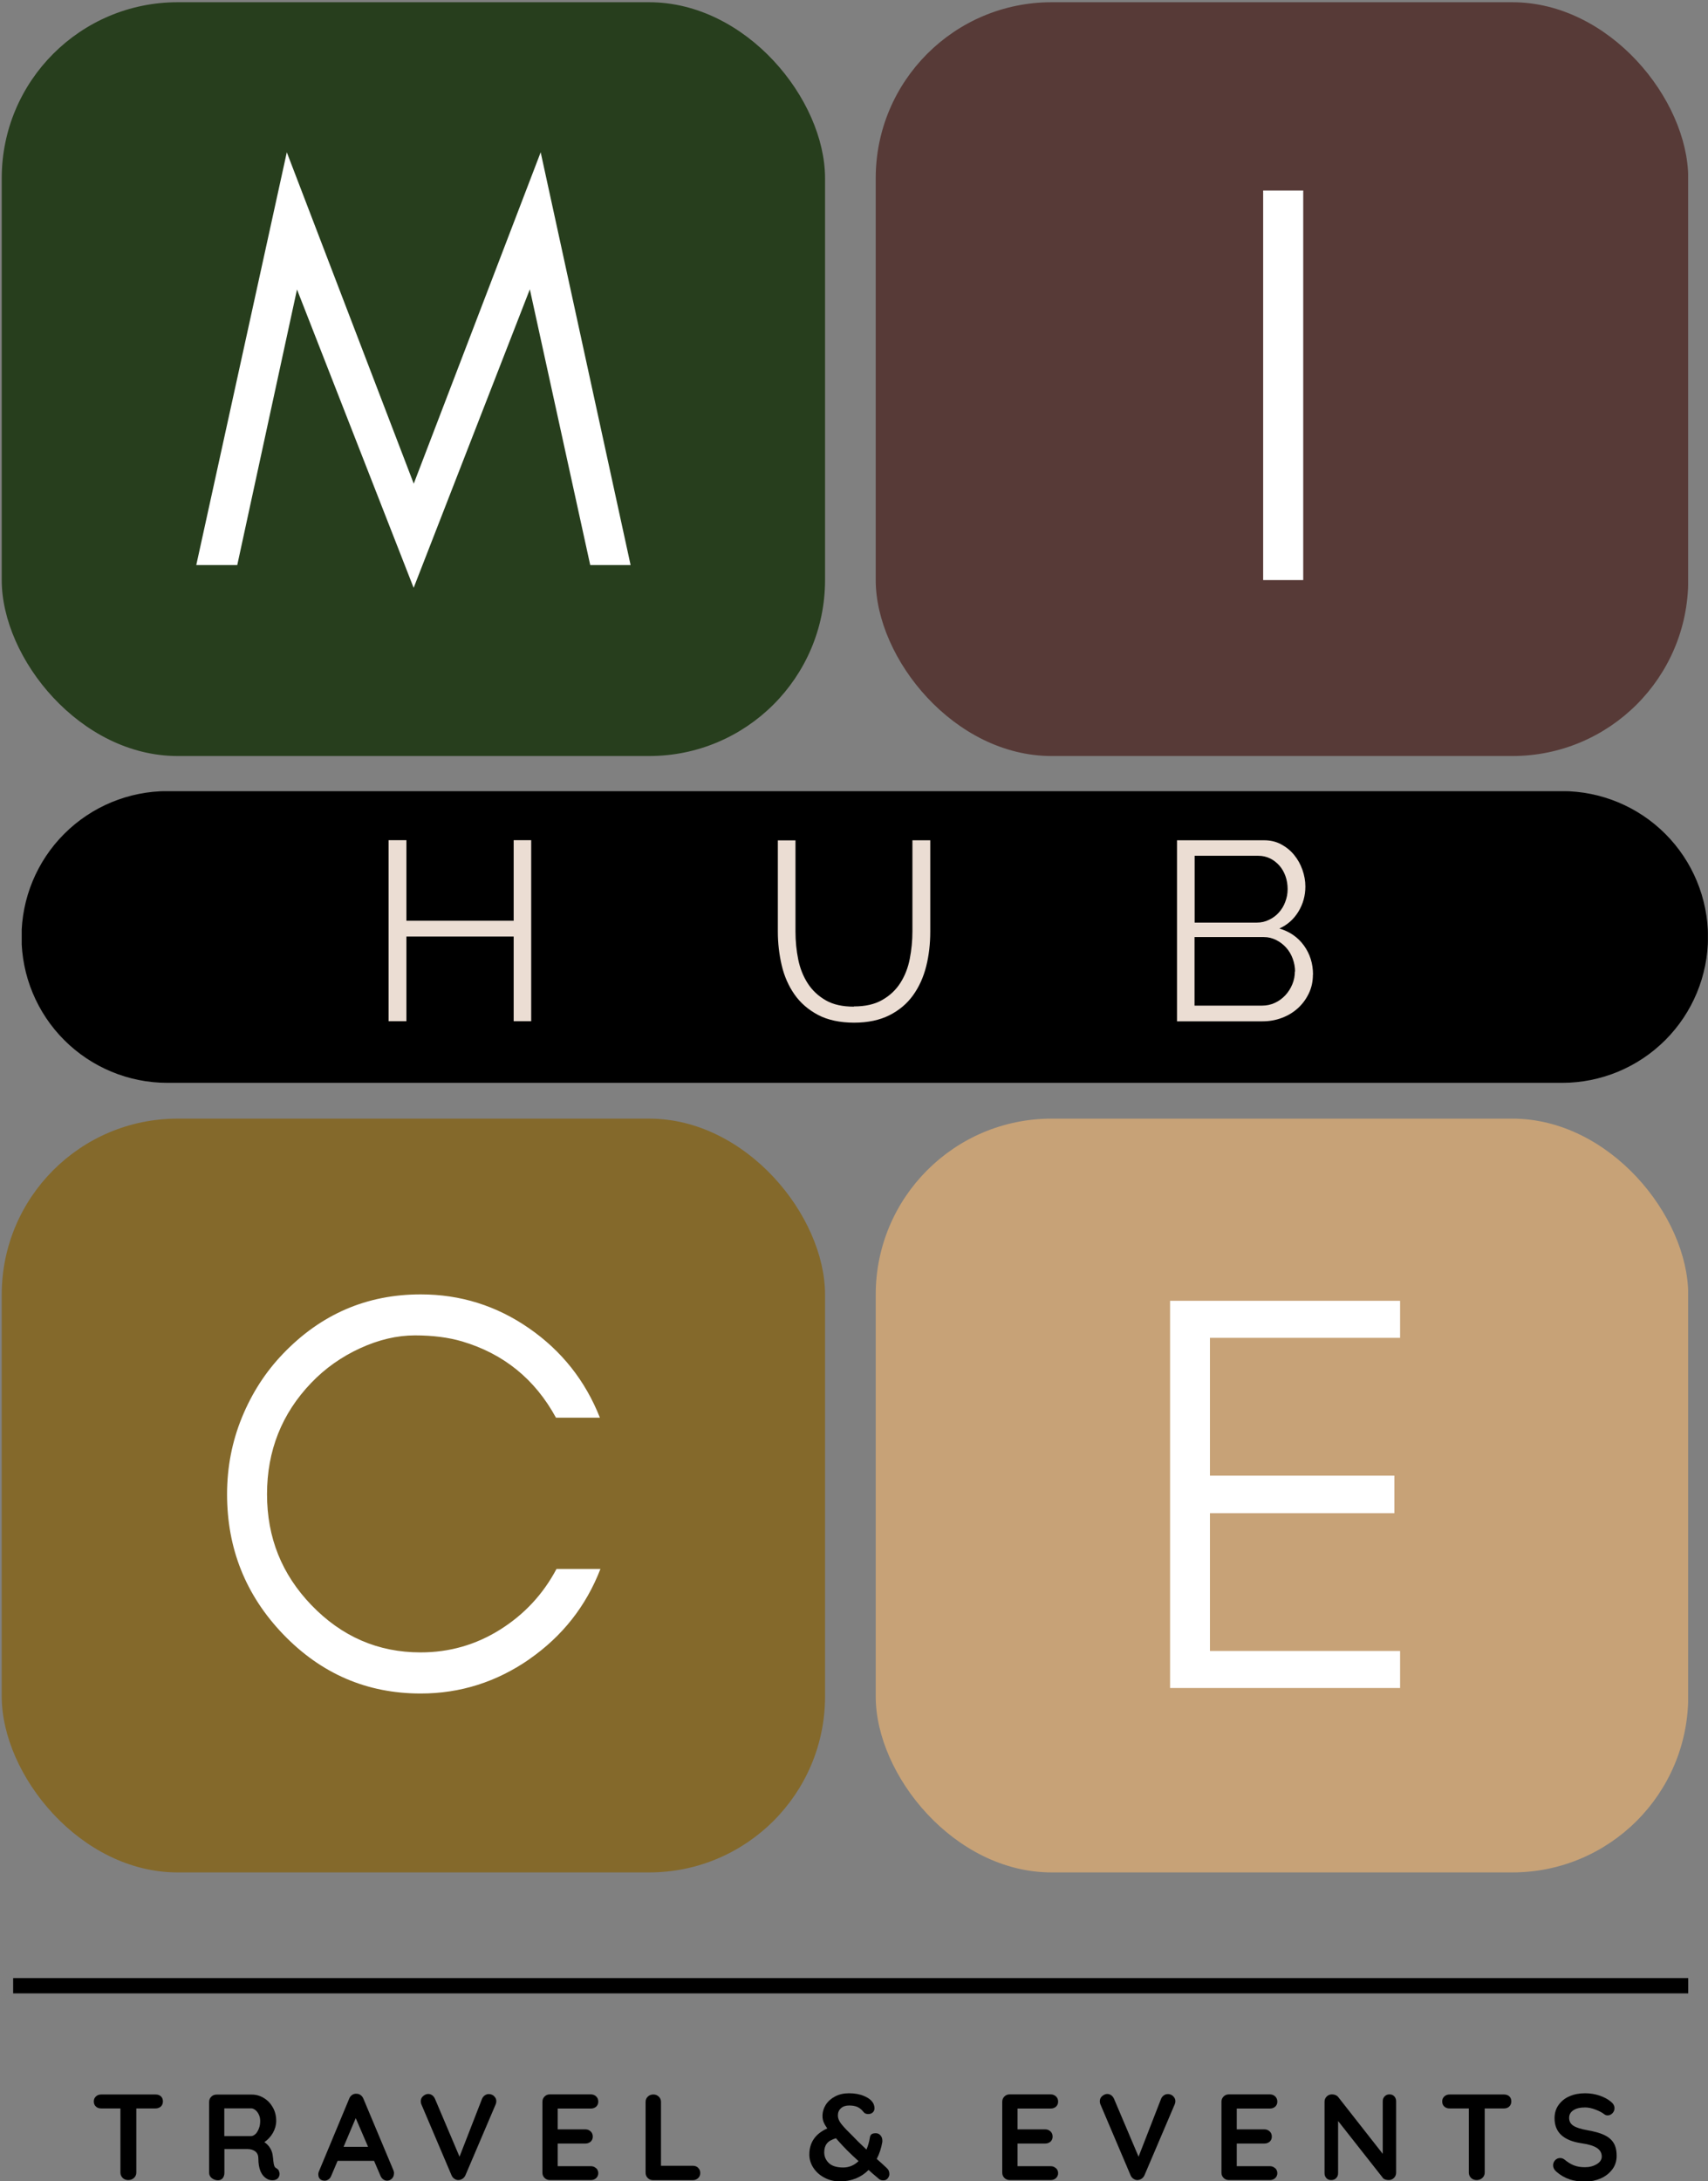 <?xml version="1.0" encoding="UTF-8"?>
<svg id="Calque_1" xmlns="http://www.w3.org/2000/svg" xmlns:xlink="http://www.w3.org/1999/xlink" version="1.1" viewBox="0 0 167.52 213.85">
  <rect x="0" y="0" width="167.52" height="213.85" fill="#808080" stroke="none"/>
  <!-- Generator: Adobe Illustrator 29.7.1, SVG Export Plug-In . SVG Version: 2.1.1 Build 8)  -->
  <defs>
    <style>
      .st0 {
        fill: none;
      }

      .st1 {
        fill: #84692b;
      }

      .st2 {
        fill: #573a37;
      }

      .st3 {
        fill: #273e1d;
      }

      .st4 {
        clip-path: url(#clippath-17);
      }

      .st5 {
        clip-path: url(#clippath-11);
      }

      .st6 {
        clip-path: url(#clippath-16);
      }

      .st7 {
        clip-path: url(#clippath-10);
      }

      .st8 {
        clip-path: url(#clippath-15);
      }

      .st9 {
        clip-path: url(#clippath-13);
      }

      .st10 {
        clip-path: url(#clippath-14);
      }

      .st11 {
        clip-path: url(#clippath-12);
      }

      .st12 {
        fill: #ebddd3;
      }

      .st13 {
        clip-path: url(#clippath-1);
      }

      .st14 {
        clip-path: url(#clippath-3);
      }

      .st15 {
        clip-path: url(#clippath-4);
      }

      .st16 {
        clip-path: url(#clippath-2);
      }

      .st17 {
        clip-path: url(#clippath-7);
      }

      .st18 {
        clip-path: url(#clippath-6);
      }

      .st19 {
        clip-path: url(#clippath-9);
      }

      .st20 {
        clip-path: url(#clippath-8);
      }

      .st21 {
        clip-path: url(#clippath-5);
      }

      .st22 {
        fill: #fff;
      }

      .st23 {
        fill: #c7a277;
      }

      .st24 {
        clip-path: url(#clippath);
      }
    </style>
    <clipPath id="clippath">
      <rect class="st0" x=".17" y=".22" width="80.83" height="73.9"/>
    </clipPath>
    <clipPath id="clippath-1">
      <rect class="st0" x=".17" y=".22" width="80.75" height="73.9" rx="17.25" ry="17.25"/>
    </clipPath>
    <clipPath id="clippath-2">
      <rect class="st0" width="81.12" height="74.16"/>
    </clipPath>
    <clipPath id="clippath-3">
      <rect class="st0" x="18.48" y="3.12" width="44.64" height="67.2"/>
    </clipPath>
    <clipPath id="clippath-4">
      <rect class="st0" x="85.89" y=".22" width="79.96" height="73.9"/>
    </clipPath>
    <clipPath id="clippath-5">
      <rect class="st0" x="85.89" y=".22" width="79.69" height="73.9" rx="17.25" ry="17.25"/>
    </clipPath>
    <clipPath id="clippath-6">
      <rect class="st0" x="85.68" width="79.92" height="74.16"/>
    </clipPath>
    <clipPath id="clippath-7">
      <rect class="st0" x="119.52" y="3.12" width="12.72" height="68.16"/>
    </clipPath>
    <clipPath id="clippath-8">
      <rect class="st0" x=".17" y="109.67" width="80.83" height="73.9"/>
    </clipPath>
    <clipPath id="clippath-9">
      <rect class="st0" x=".17" y="109.67" width="80.75" height="73.9" rx="17.25" ry="17.25"/>
    </clipPath>
    <clipPath id="clippath-10">
      <rect class="st0" y="109.44" width="81.12" height="74.16"/>
    </clipPath>
    <clipPath id="clippath-11">
      <rect class="st0" x="85.89" y="109.67" width="79.96" height="73.9"/>
    </clipPath>
    <clipPath id="clippath-12">
      <rect class="st0" x="85.89" y="109.67" width="79.69" height="73.9" rx="17.25" ry="17.25"/>
    </clipPath>
    <clipPath id="clippath-13">
      <rect class="st0" x="85.68" y="109.44" width="79.92" height="74.16"/>
    </clipPath>
    <clipPath id="clippath-14">
      <rect class="st0" x="110.4" y="112.08" width="31.2" height="67.92"/>
    </clipPath>
    <clipPath id="clippath-15">
      <rect class="st0" x="2.01" y="77.57" width="165.5" height="28.59"/>
    </clipPath>
    <clipPath id="clippath-16">
      <path class="st0" d="M153.22,106.16H16.41c-3.79,0-7.43-1.51-10.11-4.19-2.68-2.68-4.19-6.32-4.19-10.11s1.51-7.43,4.19-10.11,6.32-4.19,10.11-4.19h136.81c3.79,0,7.43,1.51,10.11,4.19,2.68,2.68,4.19,6.32,4.19,10.11s-1.51,7.43-4.19,10.11-6.32,4.19-10.11,4.19Z"/>
    </clipPath>
    <clipPath id="clippath-17">
      <rect class="st0" x="1.92" y="77.52" width="165.6" height="28.8"/>
    </clipPath>
  </defs>
  <g class="st24">
    <g class="st13">
      <g class="st16">
        <rect class="st3" x=".17" y=".22" width="80.83" height="73.9"/>
      </g>
    </g>
  </g>
  <g class="st14">
    <path class="st22" d="M51.96,28.38l-11.39,29.25-11.44-29.25-5.86,27.02h-4.02L28.13,14.93l12.45,32.49,12.45-32.49,8.82,40.47h-3.96l-5.92-27.02Z"/>
  </g>
  <g class="st15">
    <g class="st21">
      <g class="st18">
        <rect class="st2" x="85.89" y=".22" width="79.68" height="73.9"/>
      </g>
    </g>
  </g>
  <g class="st17">
    <path class="st22" d="M123.89,56.87V18.68h3.93v38.19h-3.93Z"/>
  </g>
  <g class="st20">
    <g class="st19">
      <g class="st7">
        <rect class="st1" x=".17" y="109.67" width="80.83" height="73.9"/>
      </g>
    </g>
  </g>
  <path class="st22" d="M51.96,162.64c-3.25,2.26-6.81,3.39-10.7,3.39-5.28,0-9.77-1.94-13.5-5.82-3.66-3.82-5.49-8.39-5.49-13.72,0-2.65.49-5.16,1.46-7.53s2.31-4.45,4.03-6.24c3.72-3.88,8.22-5.82,13.5-5.82,3.9,0,7.44,1.11,10.64,3.33,3.2,2.22,5.51,5.14,6.94,8.76h-4.31c-2.06-3.78-5.13-6.27-9.21-7.48-1.33-.39-2.87-.59-4.62-.59s-3.55.42-5.38,1.26c-1.83.84-3.43,1.97-4.79,3.39-2.89,3.01-4.34,6.65-4.34,10.92s1.45,7.85,4.34,10.86c2.98,3.1,6.55,4.65,10.72,4.65,2.84,0,5.44-.75,7.81-2.24s4.21-3.47,5.52-5.94h4.31c-1.41,3.64-3.73,6.58-6.94,8.82Z"/>
  <g class="st5">
    <g class="st11">
      <g class="st9">
        <rect class="st23" x="85.89" y="109.67" width="79.68" height="73.9"/>
      </g>
    </g>
  </g>
  <g class="st10">
    <path class="st22" d="M114.76,165.5v-37.97h22.56v3.63h-18.65v13.51h18.09v3.68h-18.09v13.51h18.65v3.63h-22.56Z"/>
  </g>
  <g class="st8">
    <g class="st6">
      <g class="st4">
        <rect x="2.13" y="77.57" width="165.39" height="28.59"/>
      </g>
    </g>
  </g>
  <g>
    <path class="st12" d="M52.1,82.37v17.75h-1.72v-8.3h-10.52v8.3h-1.75v-17.75h1.75v7.9h10.52v-7.9h1.72Z"/>
    <path class="st12" d="M83.75,98.67c1.12,0,2.05-.21,2.79-.64.74-.42,1.33-.98,1.77-1.67.44-.69.75-1.48.92-2.36.17-.88.26-1.77.26-2.67v-8.95h1.75v8.95c0,1.2-.13,2.34-.4,3.41-.27,1.07-.7,2.02-1.29,2.84-.59.82-1.36,1.47-2.31,1.95-.95.48-2.11.73-3.47.73s-2.58-.25-3.54-.76c-.96-.51-1.73-1.18-2.31-2.01-.58-.83-1-1.78-1.25-2.85-.25-1.07-.38-2.17-.38-3.3v-8.95h1.73v8.95c0,.93.09,1.84.27,2.73.18.88.5,1.67.94,2.35.44.68,1.03,1.23,1.76,1.65.73.42,1.65.62,2.75.62Z"/>
    <path class="st12" d="M128.77,95.55c0,.67-.13,1.28-.4,1.84-.27.56-.62,1.04-1.07,1.45-.45.41-.98.73-1.57.95-.6.23-1.24.34-1.92.34h-8.37v-17.75h8.55c.62,0,1.17.13,1.67.4s.92.61,1.27,1.04c.35.43.62.91.81,1.45.19.54.29,1.09.29,1.64,0,.9-.23,1.72-.68,2.46-.45.74-1.07,1.3-1.87,1.66,1.02.3,1.82.86,2.41,1.67.59.82.89,1.77.89,2.85ZM117.17,83.9v6.55h6.1c.43,0,.84-.09,1.21-.28.38-.18.7-.42.96-.72.27-.3.48-.65.62-1.04.15-.39.23-.8.23-1.24s-.07-.88-.21-1.27-.34-.75-.6-1.04-.56-.53-.91-.7c-.35-.17-.73-.26-1.15-.26h-6.25ZM127.02,95.25c0-.43-.08-.85-.23-1.26s-.36-.77-.64-1.08c-.28-.31-.6-.56-.98-.75-.38-.19-.78-.29-1.21-.29h-6.8v6.72h6.62c.45,0,.87-.09,1.26-.27.39-.18.73-.43,1.02-.74.29-.31.52-.67.69-1.08.17-.41.25-.83.25-1.26Z"/>
    <path d="M15.78,205.52c.14.13.2.3.2.5s-.07.37-.2.5c-.14.12-.31.19-.53.19h-1.88v6.29c0,.21-.08.38-.23.52-.15.14-.34.21-.56.21s-.41-.07-.55-.21c-.14-.14-.22-.31-.22-.52v-6.29h-1.88c-.22,0-.39-.06-.53-.19-.14-.13-.2-.3-.2-.5s.07-.36.21-.49c.14-.13.31-.19.52-.19h5.33c.22,0,.39.06.53.19Z"/>
    <path d="M27.33,212.81c.06.1.09.21.09.32,0,.14-.05.28-.14.4-.12.14-.3.22-.55.22-.19,0-.37-.04-.53-.13-.58-.33-.86-1-.86-2,0-.29-.09-.52-.28-.68s-.46-.25-.81-.25h-2.24v2.33c0,.22-.06.39-.17.53-.12.14-.27.2-.46.2-.23,0-.43-.07-.61-.21-.17-.14-.26-.31-.26-.52v-6.94c0-.21.07-.38.21-.52s.31-.21.52-.21h3.46c.42,0,.81.11,1.18.34.37.22.66.53.88.92.22.39.33.83.33,1.32,0,.4-.11.79-.32,1.17-.22.38-.5.68-.84.91.5.35.78.82.83,1.42.02.13.04.25.04.37.03.25.06.43.1.53.03.11.1.19.22.25.1.06.19.15.25.25ZM25.05,209.23c.14-.14.25-.32.34-.55.09-.23.13-.47.13-.74,0-.22-.04-.43-.13-.62-.09-.19-.2-.34-.34-.45-.14-.11-.28-.17-.42-.17h-2.63v2.72h2.63c.14,0,.28-.07.42-.2Z"/>
    <path d="M38.64,213.08c0,.21-.07.38-.2.51-.14.13-.29.2-.47.2-.14,0-.27-.04-.39-.13-.12-.09-.21-.21-.27-.36l-.62-1.45h-3.58l-.62,1.46c-.06.15-.14.27-.26.35-.12.08-.24.13-.38.13-.21,0-.37-.06-.47-.17-.11-.11-.16-.26-.16-.46,0-.07.01-.15.04-.23l2.99-7.18c.06-.16.16-.28.29-.37.13-.09.27-.12.43-.11.14,0,.28.04.4.13s.21.2.27.35l2.95,7.03c.04.1.06.2.06.29ZM33.7,210.47h2.4l-1.21-2.81-1.19,2.81Z"/>
    <path d="M48.46,205.51c.15.14.22.3.22.49,0,.1-.02.21-.07.32l-2.96,6.94c-.07.15-.17.27-.3.35-.13.08-.26.12-.41.12-.14,0-.26-.05-.38-.13-.12-.08-.21-.19-.27-.33l-2.96-6.96c-.04-.08-.06-.18-.06-.3,0-.22.08-.39.24-.52.16-.13.32-.2.49-.2.14,0,.26.04.38.12s.21.2.28.35l2.41,5.68,2.21-5.68c.06-.14.16-.26.28-.34.12-.08.25-.12.38-.12.2,0,.37.07.52.2Z"/>
    <path d="M58.47,212.56c.14.14.21.3.21.49,0,.2-.07.36-.21.49-.14.13-.31.19-.52.19h-4.02c-.21,0-.38-.07-.52-.21-.14-.14-.21-.31-.21-.52v-6.94c0-.21.07-.38.21-.52s.31-.21.52-.21h4.02c.21,0,.38.07.52.2.14.13.21.3.21.51s-.07.36-.2.49c-.14.12-.31.19-.53.19h-3.25v2.04h2.71c.21,0,.38.07.52.2.14.13.21.3.21.51s-.07.36-.2.49c-.14.12-.31.19-.53.19h-2.71v2.22h3.25c.21,0,.38.07.52.21Z"/>
    <path d="M68.47,212.53c.14.13.21.3.21.51s-.07.37-.21.5c-.14.13-.31.2-.52.2h-3.9c-.21,0-.38-.07-.52-.21-.14-.14-.21-.31-.21-.52v-6.94c0-.21.07-.38.22-.52.14-.14.33-.21.55-.21.2,0,.37.07.52.21s.22.31.22.52v6.26h3.13c.21,0,.38.07.52.2Z"/>
    <path d="M87.16,212.81c.05.1.07.21.07.34,0,.14-.05.27-.16.41s-.25.2-.43.2-.31-.04-.41-.12l-.66-.56-.38-.34c-.74.74-1.68,1.12-2.82,1.12-.55,0-1.06-.12-1.52-.37-.46-.24-.82-.57-1.08-.97-.26-.4-.39-.83-.39-1.29,0-1.18.59-2.04,1.76-2.56-.15-.21-.27-.41-.35-.6-.08-.19-.12-.4-.12-.61,0-.4.11-.77.32-1.11.22-.34.52-.61.92-.82s.85-.31,1.37-.31c.55,0,1.05.09,1.49.28.44.19.74.43.89.73.07.14.11.3.11.47s-.06.29-.17.4c-.12.11-.27.16-.45.16-.21,0-.36-.07-.47-.22-.17-.22-.37-.38-.59-.48-.23-.1-.5-.14-.81-.14-.34,0-.61.09-.81.28-.2.18-.29.42-.29.7,0,.26.1.51.29.77.2.26.47.56.81.89l.34.34c.26.28.71.73,1.36,1.34.16-.36.27-.76.34-1.19.02-.14.07-.24.16-.31.09-.07.23-.1.42-.1s.34.07.46.21.18.31.18.51v.12c-.1.6-.28,1.16-.55,1.68.32.28.63.56.94.85.11.1.19.2.24.3ZM84.2,211.87c-.8-.72-1.46-1.38-1.99-1.99l-.22-.25c-.43.13-.73.3-.9.53-.17.22-.25.51-.25.85,0,.41.15.76.45,1.05.3.29.77.44,1.41.44.57,0,1.07-.21,1.5-.62Z"/>
    <path d="M103.57,212.56c.14.14.21.3.21.49,0,.2-.07.36-.21.49-.14.13-.31.19-.52.19h-4.02c-.21,0-.38-.07-.52-.21-.14-.14-.21-.31-.21-.52v-6.94c0-.21.07-.38.21-.52s.31-.21.52-.21h4.02c.21,0,.38.07.52.2.14.13.21.3.21.51s-.07.36-.2.49c-.14.12-.31.19-.53.19h-3.25v2.04h2.71c.21,0,.38.07.52.2.14.13.21.3.21.51s-.07.36-.2.49c-.14.12-.31.19-.53.19h-2.71v2.22h3.25c.21,0,.38.07.52.21Z"/>
    <path d="M115.06,205.51c.15.14.22.3.22.49,0,.1-.02.21-.07.32l-2.96,6.94c-.07.15-.17.27-.3.35-.13.08-.26.12-.41.12-.14,0-.26-.05-.38-.13-.12-.08-.21-.19-.27-.33l-2.96-6.96c-.04-.08-.06-.18-.06-.3,0-.22.08-.39.24-.52.16-.13.32-.2.49-.2.14,0,.26.04.38.12s.21.2.28.35l2.41,5.68,2.21-5.68c.06-.14.16-.26.28-.34.12-.08.25-.12.38-.12.2,0,.37.07.52.2Z"/>
    <path d="M125.07,212.56c.14.14.21.3.21.49,0,.2-.07.36-.21.49-.14.13-.31.19-.52.19h-4.02c-.21,0-.38-.07-.52-.21-.14-.14-.21-.31-.21-.52v-6.94c0-.21.07-.38.21-.52s.31-.21.52-.21h4.02c.21,0,.38.07.52.2.14.13.21.3.21.51s-.07.36-.2.49c-.14.12-.31.19-.53.19h-3.25v2.04h2.71c.21,0,.38.07.52.2.14.13.21.3.21.51s-.07.36-.2.49c-.14.12-.31.19-.53.19h-2.71v2.22h3.25c.21,0,.38.07.52.21Z"/>
    <path d="M136.75,205.52c.12.13.18.29.18.48v7c0,.21-.07.38-.21.52-.14.14-.31.21-.52.21-.11,0-.22-.02-.33-.05-.11-.04-.19-.09-.23-.15l-4.4-5.59v5.12c0,.19-.06.35-.19.48-.12.13-.29.19-.49.19s-.35-.06-.47-.19-.18-.29-.18-.48v-7c0-.21.07-.38.21-.52s.31-.21.52-.21c.12,0,.24.02.35.07.12.05.2.11.26.19l4.37,5.57v-5.16c0-.19.06-.35.19-.48s.28-.19.47-.19.35.06.47.19Z"/>
    <path d="M148.03,205.52c.14.13.2.3.2.5s-.07.37-.2.5-.31.19-.53.19h-1.88v6.29c0,.21-.08.38-.23.52-.15.14-.34.21-.56.21s-.41-.07-.55-.21c-.14-.14-.22-.31-.22-.52v-6.29h-1.88c-.22,0-.39-.06-.53-.19-.14-.13-.2-.3-.2-.5s.07-.36.21-.49.31-.19.52-.19h5.33c.22,0,.39.06.53.19Z"/>
    <path d="M153.91,213.64c-.45-.14-.87-.39-1.26-.73-.22-.19-.32-.4-.32-.64,0-.18.07-.35.2-.49.14-.14.3-.21.49-.21.15,0,.29.05.41.14.32.26.63.46.94.58s.66.18,1.08.18c.45,0,.83-.1,1.16-.3s.49-.45.49-.74c0-.36-.16-.64-.48-.85s-.83-.36-1.52-.46c-1.75-.26-2.63-1.07-2.63-2.45,0-.5.13-.94.4-1.31s.62-.66,1.08-.85c.46-.2.96-.29,1.52-.29.5,0,.98.08,1.42.23.44.15.81.35,1.11.6.23.18.35.4.35.64,0,.18-.07.35-.2.49-.14.14-.3.21-.48.21-.12,0-.23-.04-.32-.11-.21-.17-.5-.32-.87-.46-.37-.14-.71-.21-1-.21-.5,0-.89.09-1.17.28-.28.19-.41.43-.41.74,0,.34.14.6.43.78.28.18.73.32,1.34.43.69.12,1.24.27,1.65.46.41.19.72.44.93.77s.31.75.31,1.29c0,.5-.14.95-.43,1.33s-.66.67-1.13.88c-.47.2-.98.31-1.52.31-.58,0-1.09-.07-1.54-.22Z"/>
    <rect x="1.29" y="193.93" width="164.29" height="1.5"/>
  </g>
</svg>